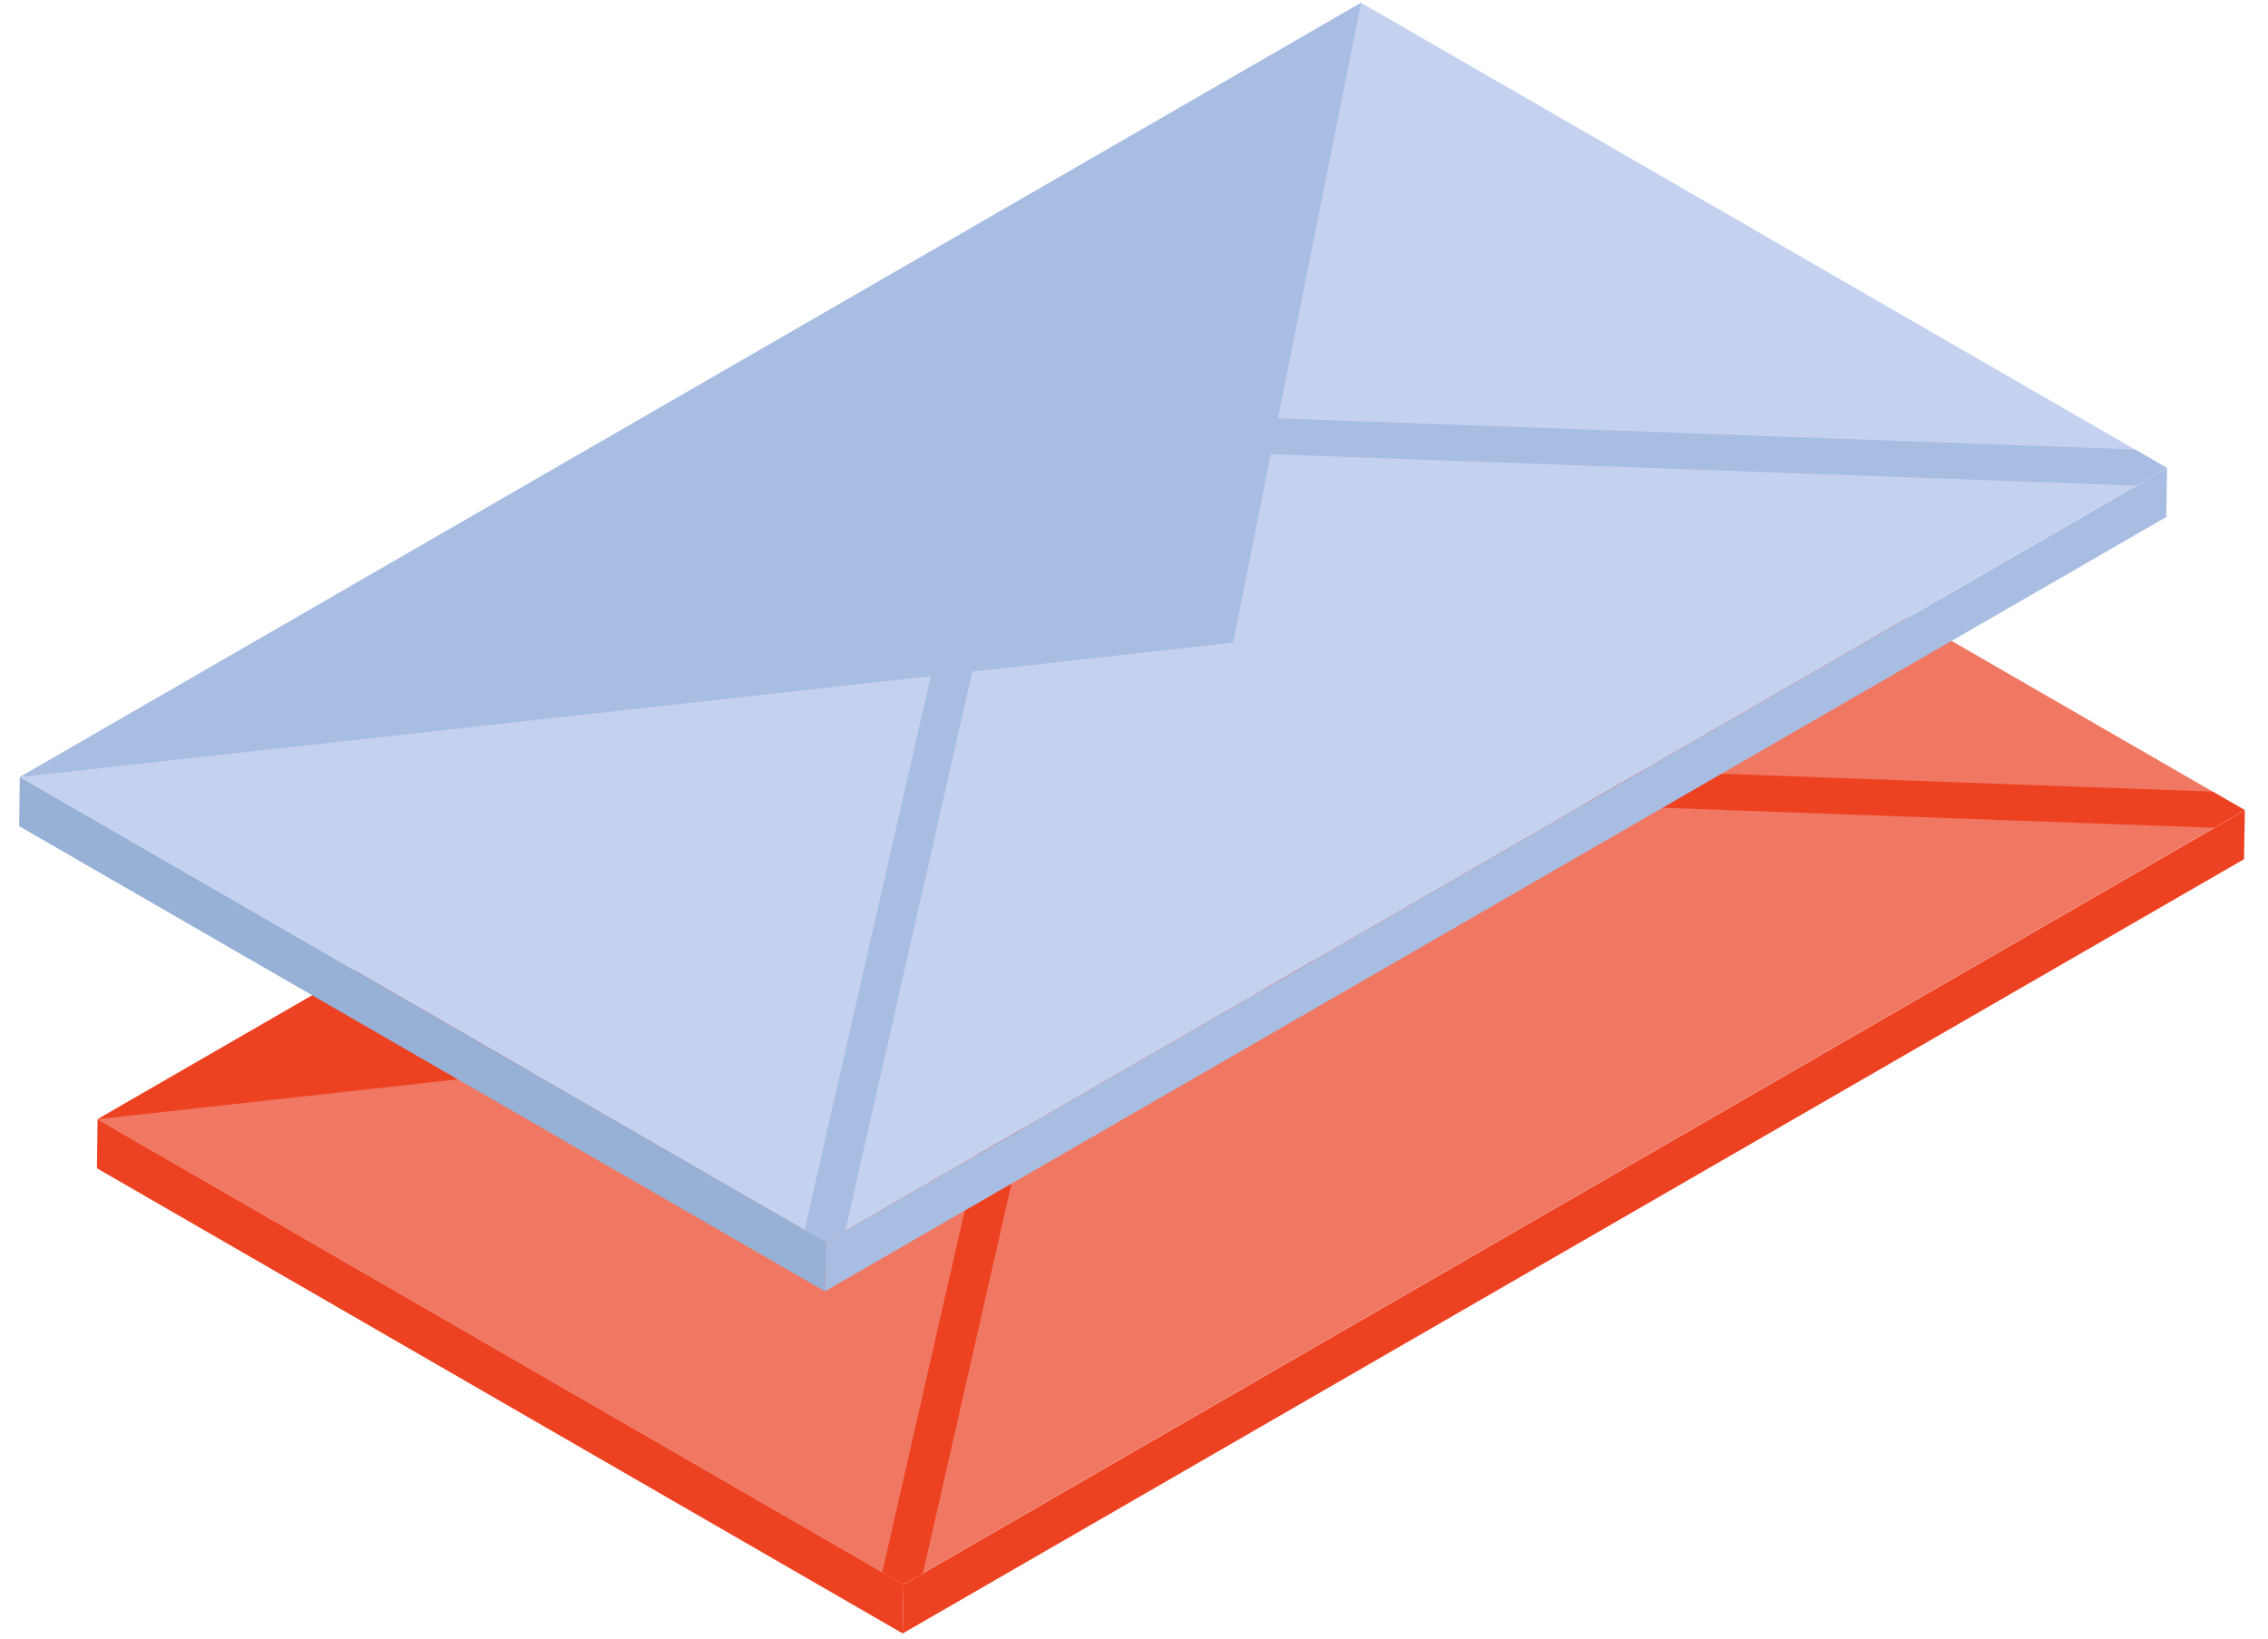 <svg width="83" height="60" viewBox="0 0 83 60" fill="none" xmlns="http://www.w3.org/2000/svg">
<path d="M52.658 12.626L3.571 40.967L33.06 57.992L82.147 29.652L52.658 12.626Z" fill="#F07862"/>
<path d="M3.571 40.967L47.973 36.048L52.658 12.626L3.571 40.967Z" fill="#ED4222"/>
<path d="M45.365 29.004L81.023 30.3L82.147 29.652L80.975 28.975L46.178 27.71L45.365 29.004Z" fill="#ED4222"/>
<path d="M37.365 35.267L32.288 57.547L33.06 57.992L33.776 57.586L38.838 35.309L37.365 35.267Z" fill="#ED4222"/>
<path d="M33.067 57.996L33.036 59.789L3.547 42.763L3.571 40.967L33.067 57.996Z" fill="#ED4222"/>
<path d="M82.154 29.656L82.123 31.449L33.036 59.789L33.067 57.996L82.154 29.656Z" fill="#ED4222"/>
<path d="M49.812 0.102L0.725 28.443L30.214 45.468L79.301 17.128L49.812 0.102Z" fill="#C5D2EF"/>
<path d="M0.725 28.443L45.127 23.524L49.812 0.102L0.725 28.443Z" fill="#A8BDE2"/>
<path d="M42.52 16.48L78.177 17.776L79.301 17.128L78.129 16.451L43.332 15.186L42.52 16.48Z" fill="#A8BDE2"/>
<path d="M34.519 22.742L29.442 45.022L30.214 45.468L30.93 45.062L35.992 22.785L34.519 22.742Z" fill="#A8BDE2"/>
<path d="M30.221 45.472L30.19 47.265L0.701 30.239L0.725 28.443L30.221 45.472Z" fill="#96B0D6"/>
<path d="M79.308 17.132L79.277 18.924L30.19 47.265L30.221 45.472L79.308 17.132Z" fill="#A8BDE2"/>
</svg>
